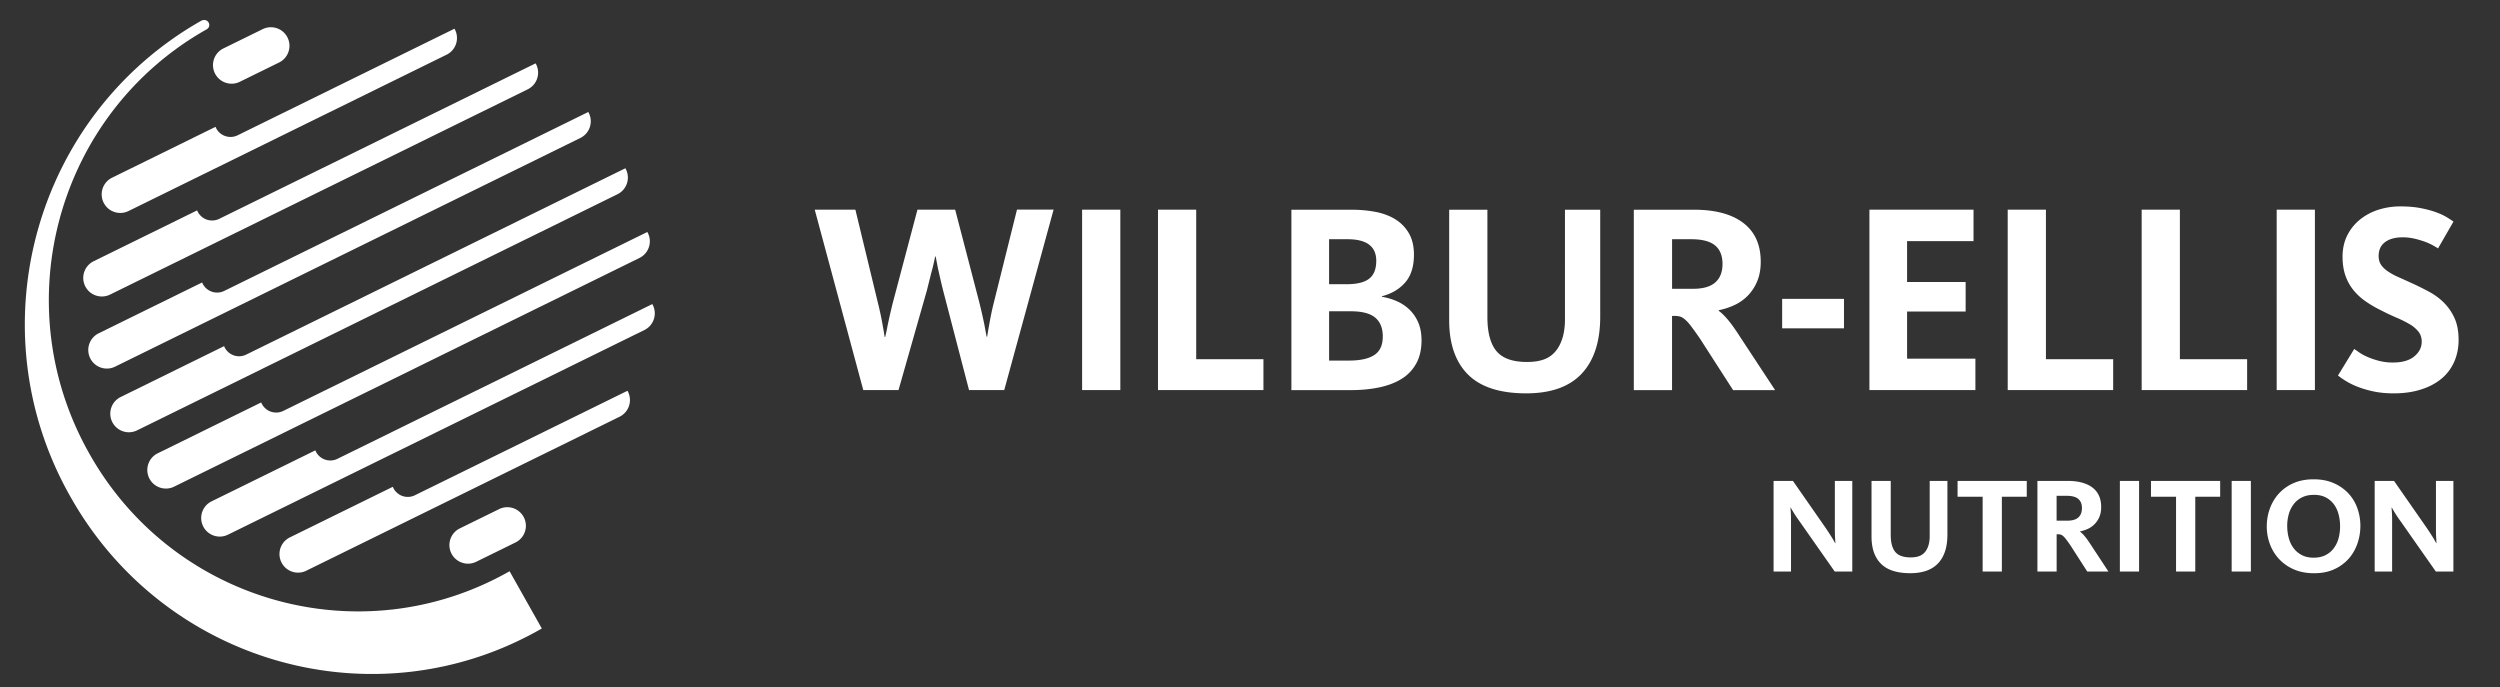 <svg width="302" height="83" fill="none" xmlns="http://www.w3.org/2000/svg"><rect width="100%" height="100%" fill="#333333" stroke="none"/><mask id="a" style="mask-type:alpha" maskUnits="userSpaceOnUse" x="0" y="0" width="302" height="83"><path fill="#D9D9D9" d="M0 0h302v83H0z"/></mask><g mask="url(#a)" fill="#fff"><path d="m221.637 69.044-4.263-6.082c-.32-.437-.569-.816-.758-1.136a9.07 9.07 0 0 1-.295-.51h-.034c.013.144.021.295.034.46.012.143.017.303.025.475.004.177.008.35.008.526v6.263h-2.106V58.093h2.338l3.948 5.673c.164.24.316.467.45.682.139.215.262.408.371.585l.329.577h.033c-.012-.165-.021-.346-.033-.543a10.36 10.36 0 0 1-.026-.552 31.53 31.53 0 0 1-.008-.63v-5.788h2.106v10.947h-2.123.004Zm13.61-4.453c0 1.503-.37 2.652-1.12 3.451-.746.8-1.871 1.2-3.375 1.2-1.592 0-2.768-.38-3.53-1.141-.763-.762-1.142-1.86-1.142-3.295v-6.709h2.321v6.51c0 .944.186 1.634.552 2.072.367.437.986.656 1.85.656.863 0 1.411-.231 1.769-.69.358-.459.535-1.09.535-1.89v-6.658h2.14v6.494Zm6.578-4.587v9.04h-2.321v-9.04h-3.029v-1.907h8.358v1.907h-3.012.004Zm10.316 9.04-2.005-3.123c-.219-.32-.396-.568-.535-.75a2.922 2.922 0 0 0-.371-.412.903.903 0 0 0-.303-.18 1.298 1.298 0 0 0-.337-.043h-.148v4.504h-2.321V58.093h3.653c1.293 0 2.291.27 2.995.804.704.539 1.053 1.322 1.053 2.352 0 .45-.071.846-.215 1.183a2.733 2.733 0 0 1-1.381 1.448 4.074 4.074 0 0 1-.953.311v.034c.152.11.333.282.535.518.203.235.451.585.75 1.043l2.14 3.254h-2.548l-.009.004Zm-.64-7.651c0-.501-.152-.876-.451-1.128-.299-.253-.783-.375-1.449-.375h-1.163v3.01h1.26c.623 0 1.078-.131 1.365-.392.29-.261.434-.631.434-1.111l.004-.004Zm4.579 7.651V58.097h2.321v10.947h-2.321Zm9.108-9.04v9.04h-2.321v-9.04h-3.029v-1.907h8.358v1.907h-3.012.004Zm4.396 9.04V58.097h2.321v10.947h-2.321Zm15.55-5.522c0 .745-.123 1.465-.363 2.155-.24.69-.594 1.3-1.061 1.826a5.205 5.205 0 0 1-1.745 1.267c-.695.32-1.504.476-2.426.476-.923 0-1.736-.156-2.444-.467a5.338 5.338 0 0 1-1.786-1.25 5.356 5.356 0 0 1-1.104-1.802 6.095 6.095 0 0 1-.379-2.138c0-.744.122-1.46.371-2.146a5.437 5.437 0 0 1 1.087-1.818 5.181 5.181 0 0 1 1.769-1.258c.704-.312 1.513-.467 2.435-.467.923 0 1.732.155 2.435.467a5.31 5.31 0 0 1 1.77 1.241 5.102 5.102 0 0 1 1.078 1.793c.24.678.363 1.385.363 2.121Zm-2.452.068c0-.506-.059-.99-.182-1.457a3.482 3.482 0 0 0-.568-1.216 2.872 2.872 0 0 0-.978-.829c-.396-.206-.868-.311-1.415-.311-.548 0-1.028.096-1.433.294a2.858 2.858 0 0 0-1.011.812 3.586 3.586 0 0 0-.602 1.2 5.173 5.173 0 0 0-.198 1.44c0 .504.063 1.005.189 1.472.127.467.321.876.586 1.225.261.35.594.631.994.837.401.207.877.312 1.424.312.548 0 1.024-.101 1.424-.303.4-.202.733-.476.994-.82a3.52 3.52 0 0 0 .586-1.2 5.43 5.43 0 0 0 .19-1.457Zm11.569 5.454-4.264-6.082a14.42 14.42 0 0 1-.758-1.136 9.733 9.733 0 0 1-.295-.51h-.034c.013.144.021.295.034.46.013.143.017.303.025.475.005.177.009.35.009.526v6.263h-2.107V58.093h2.338l3.948 5.673c.164.24.316.467.451.682.139.215.261.408.37.585l.329.577h.034c-.013-.165-.021-.346-.034-.543a9.458 9.458 0 0 1-.025-.552c-.004-.202-.009-.412-.009-.63v-5.788h2.107v10.947h-2.124.005ZM55.807 67.97a2.245 2.245 0 0 1-.266-4.137l4.749-2.331a2.245 2.245 0 1 1 1.984 4.028l-4.748 2.331a2.238 2.238 0 0 1-1.714.11h-.005ZM27.253 9.99a2.256 2.256 0 0 1-1.293-1.133 2.245 2.245 0 0 1 1.023-3.005l4.748-2.331a2.245 2.245 0 1 1 1.984 4.028L28.968 9.88a2.238 2.238 0 0 1-1.715.11Zm48.293 10.336L29.739 42.837a1.95 1.95 0 0 1-2.607-.884c-.021-.046-.042-.092-.06-.139L14.574 47.96a2.244 2.244 0 0 0 .27 4.137 2.238 2.238 0 0 0 1.715-.11l58.036-28.525a2.245 2.245 0 0 0 .952-3.135Zm2.652 7.697L34.22 49.638a1.952 1.952 0 0 1-2.607-.884c-.021-.046-.043-.092-.06-.139L19.05 54.76a2.245 2.245 0 0 0-1.024 3.005 2.23 2.23 0 0 0 1.293 1.132 2.237 2.237 0 0 0 1.715-.11l56.212-27.624a2.245 2.245 0 0 0 1.024-3.005 1.012 1.012 0 0 0-.072-.13v-.005Zm.605 8.707L40.761 55.426a1.951 1.951 0 0 1-2.608-.884c-.02-.046-.042-.092-.058-.139L25.59 60.547a2.244 2.244 0 1 0 1.98 4.027l50.276-24.708a2.245 2.245 0 0 0 .952-3.135h.004ZM75.8 47.206 50.12 59.827a1.951 1.951 0 0 1-2.608-.884 1.936 1.936 0 0 1-.059-.139L34.948 64.95a2.245 2.245 0 0 0 1.98 4.027l37.916-18.635a2.245 2.245 0 0 0 1.024-3.005c-.021-.046-.047-.088-.072-.13h.004ZM64.701 7.654 26.482 26.436a1.95 1.95 0 0 1-2.608-.883c-.02-.047-.042-.093-.059-.14l-12.504 6.145a2.245 2.245 0 0 0-1.023 3.005 2.23 2.23 0 0 0 1.293 1.132 2.237 2.237 0 0 0 1.715-.11L63.749 10.79a2.245 2.245 0 0 0 1.024-3.005c-.021-.046-.047-.088-.072-.13ZM54.896 3.47 28.704 16.344a1.953 1.953 0 0 1-2.607-.883 1.964 1.964 0 0 1-.06-.14l-12.499 6.145a2.245 2.245 0 0 0-1.024 3.005 2.23 2.23 0 0 0 1.294 1.132 2.237 2.237 0 0 0 1.714-.11L53.948 6.607A2.245 2.245 0 0 0 54.972 3.6c-.022-.046-.047-.088-.072-.13h-.004Zm16.168 10.059L27.086 35.144a1.951 1.951 0 0 1-2.608-.884 2.774 2.774 0 0 1-.06-.139l-12.503 6.145a2.244 2.244 0 0 0 .27 4.137 2.237 2.237 0 0 0 1.714-.11l56.213-27.629a2.245 2.245 0 0 0 1.023-3.005c-.02-.046-.046-.088-.071-.13Z"/><path d="M65.455 75.92C45.41 87.449 19.847 80.235 8.48 59.954-3 39.677 4.162 13.937 24.3 2.511c.86-.425 1.373.694.606 1.065C6.94 13.736.556 36.68 10.776 54.769c10.14 18.084 32.911 24.405 50.782 14.237l3.893 6.915h.004Zm55.864-28.799h-4.259l-3.143-12.074a68.1 68.1 0 0 1-.329-1.376c-.109-.48-.206-.917-.294-1.309a166.44 166.44 0 0 1-.262-1.376h-.067a36.6 36.6 0 0 1-.295 1.342c-.109.392-.223.834-.345 1.326-.123.492-.236.955-.346 1.389l-3.438 12.074h-4.259l-5.864-21.792h4.912l2.751 11.384c.11.438.211.888.312 1.36.097.471.181.9.244 1.292.089.459.165.905.228 1.342h.067c.11-.458.207-.925.295-1.405.089-.413.185-.863.295-1.343.11-.48.219-.938.329-1.376l2.978-11.254h4.554l2.915 11.19c.241.96.447 1.878.624 2.75.088.479.173.946.261 1.405h.068c.067-.438.143-.884.227-1.343.067-.391.148-.829.244-1.309.097-.48.203-.938.312-1.376l2.819-11.32h4.423l-5.961 21.791.004.008Zm9.4 0V25.33h4.617v21.79h-4.617Zm9.166 0V25.33h4.617v18.059h8.122v3.728h-12.739v.005Zm31.837-6.043c0 1.111-.21 2.054-.64 2.828a4.964 4.964 0 0 1-1.769 1.86c-.754.467-1.656.813-2.701 1.031-1.049.22-2.195.329-3.437.329H156V25.334h7.271c1.003 0 1.968.088 2.882.26.914.173 1.719.476 2.406.901a4.766 4.766 0 0 1 1.638 1.688c.405.699.607 1.561.607 2.588 0 1.419-.35 2.534-1.049 3.342-.699.808-1.639 1.368-2.818 1.67v.068c.653.11 1.272.295 1.849.556.577.26 1.087.61 1.525 1.043.438.438.779.951 1.032 1.553.249.598.375 1.292.375 2.075h.004Zm-5.468-9.562c0-1.746-1.158-2.618-3.471-2.618h-2.229v5.434h2.128c1.242 0 2.148-.223 2.717-.67.569-.446.851-1.161.851-2.142l.004-.004Zm.788 9.145c0-1.018-.308-1.784-.918-2.293-.611-.51-1.593-.766-2.949-.766h-2.621v5.955h2.423c1.331 0 2.342-.223 3.029-.665.686-.446 1.032-1.187 1.032-2.23h.004Zm26.264-2.407c0 2.988-.741 5.278-2.228 6.873-1.487 1.59-3.724 2.39-6.715 2.39-3.169 0-5.507-.758-7.028-2.273-1.516-1.515-2.274-3.703-2.274-6.56v-13.35h4.617v12.958c0 1.877.366 3.249 1.095 4.124.733.872 1.959 1.31 3.686 1.31 1.728 0 2.81-.46 3.522-1.377.708-.917 1.066-2.172 1.066-3.762V25.334h4.259v12.924-.004Zm16.049 8.867-3.998-6.216a47.03 47.03 0 0 0-1.066-1.49 5.216 5.216 0 0 0-.737-.816c-.219-.185-.421-.307-.607-.358a2.39 2.39 0 0 0-.67-.08h-.294v8.965h-4.618V25.334h7.272c2.578 0 4.562.534 5.961 1.603 1.399 1.07 2.098 2.63 2.098 4.68 0 .897-.143 1.68-.426 2.357a5.457 5.457 0 0 1-1.129 1.734 5.418 5.418 0 0 1-1.622 1.145 8.432 8.432 0 0 1-1.9.622v.068c.308.219.662.56 1.066 1.03.405.472.902 1.162 1.492 2.08l4.259 6.477h-5.077l-.004-.009Zm-1.276-15.23c0-.998-.3-1.747-.898-2.243-.598-.497-1.559-.75-2.881-.75h-2.313v5.99h2.506c1.239 0 2.145-.262 2.722-.78.577-.521.864-1.258.864-2.213v-.004Zm7.204 7.773v-3.565h7.47v3.565h-7.47Zm10.543 7.457V25.33h12.576v3.796h-8.026v4.94h7.074v3.565h-7.074v5.694h8.253v3.796h-12.807.004Zm16.705 0V25.33h4.618v18.059h8.122v3.728h-12.74v.005Zm16.182 0V25.33h4.617v18.059h8.123v3.728h-12.74v.005Zm16.31 0V25.33h4.618v21.79h-4.618ZM297 41.036c0 .98-.181 1.877-.539 2.685a5.57 5.57 0 0 1-1.555 2.045c-.678.556-1.5.99-2.473 1.292-.973.308-2.06.46-3.26.46-.894 0-1.702-.077-2.423-.228a12.028 12.028 0 0 1-1.917-.556 8.878 8.878 0 0 1-1.441-.703 10.08 10.08 0 0 1-.964-.669l1.963-3.207c.131.089.329.223.59.409.261.185.59.366.981.538.392.177.851.333 1.374.476a6.57 6.57 0 0 0 1.735.214c1.113 0 1.972-.244 2.57-.736.598-.492.902-1.086.902-1.784 0-.48-.135-.888-.409-1.23a3.881 3.881 0 0 0-1.083-.9 13.984 13.984 0 0 0-1.554-.77 27.096 27.096 0 0 1-1.833-.867 13.73 13.73 0 0 1-1.866-1.082 7.139 7.139 0 0 1-1.474-1.342 5.744 5.744 0 0 1-.982-1.75c-.24-.666-.362-1.445-.362-2.34 0-.897.185-1.777.552-2.522a5.767 5.767 0 0 1 1.495-1.898 6.833 6.833 0 0 1 2.216-1.212 8.656 8.656 0 0 1 2.747-.425c.893 0 1.685.067 2.376.198.687.13 1.293.29 1.82.475.522.186.96.383 1.31.59.35.206.645.4.885.572l-1.867 3.24a9.451 9.451 0 0 0-.72-.425 6.979 6.979 0 0 0-.982-.425 11.28 11.28 0 0 0-1.213-.345 6.204 6.204 0 0 0-1.344-.147c-.897 0-1.605.19-2.127.572-.523.383-.788.943-.788 1.684 0 .438.105.8.312 1.094.206.295.493.56.855.8s.788.471 1.281.686c.493.218 1.023.458 1.592.72.72.328 1.424.677 2.102 1.047.679.37 1.277.817 1.791 1.343.514.522.931 1.14 1.247 1.847.316.712.476 1.566.476 2.568l.004.008Z"/></g></svg>